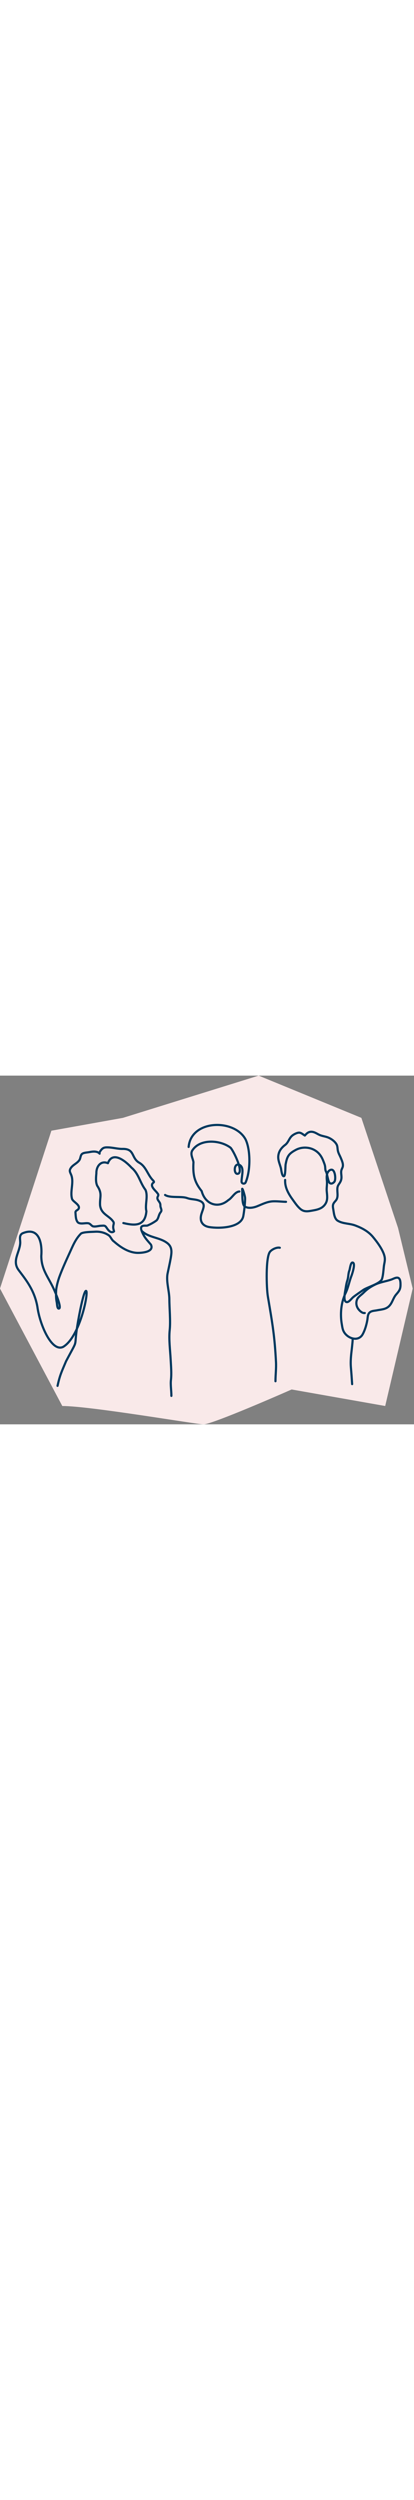 <?xml version="1.0" encoding="utf-8"?><!-- Generator: Adobe Illustrator 28.1.0, SVG Export Plug-In . SVG Version: 6.00 Build 0)  --><svg xml:space="preserve" style="enable-background:new 0 0 573.5 483;" viewBox="0 0 573.5 483" y="0px" x="0px" xmlns:xlink="http://www.w3.org/1999/xlink" xmlns="http://www.w3.org/2000/svg" id="Layer_1" version="1.1" width="80"><rect x="0" y="0" width="573.5" height="483" fill="#808080" stroke="none"/><style type="text/css">
	.st0{fill:#F9E9E9;}
	.st1{fill:none;stroke:#01385E;stroke-width:3;stroke-linecap:round;stroke-linejoin:round;}
</style><g><g id="Layer_1_00000051342788498633971150000011776689042298907556_"><g id="Layer_1-2_00000134932953435648157050000000275570237170357153_"><g id="Layer_1-2"><path d="M358.3,0l142.3,58.5L551.4,211l20.3,83.9l-38.1,162.7L404,434.7C367.5,450.8,292.2,483,282,483
					s-156.7-25.4-195.7-25.4L0,294.9L71.2,76.3l99.1-17.8L358.3,0z" class="st0"/><path d="M505.3,328.8c-3.2,0.5-6.4-2.4-8.3-4.7c-3.2-3.8-4.3-9-2.5-13.7c1.5-4,6.2-6.7,9.2-9.8c5-5,9.6-8.1,16-11.2
					c7.1-3.4,15.1-4.4,22.6-7c2.6-0.9,7.2-3.8,9.9-2s2.6,6.8,2.6,9.5c0,6.5-2.3,8.9-6.3,13.6c-4.2,5.1-5.1,11.8-10.1,16.3
					c-4.6,4.1-10.6,4.1-16.4,5.3c-3.1,0.6-6.9,0.6-9.5,2.6c-3.4,2.6-3,7.4-3.7,11.2c-1.2,6.4-3.1,13.2-6.2,19
					c-5.9,11.3-20.9,6.4-26.2-3c-1.8-3.1-2.2-6.5-2.8-9.9c-2.6-14.2-1.3-30.7,5.2-43.9c3.7-7.6,5.1-16.3,8.2-24.1
					c0.8-2.2,6-17.4,1.5-18.1c-2.9-0.5-3.7,8.9-4.5,10.9c-1.8,4.5-1.2,8.9-2.8,13.8c-1.5,4.4-1.9,8.2-2.7,12.8
					c-0.5,3-3.7,17.4,2.2,17.3c2.9,0,6.6-5.3,8.6-6.9c4.4-3.5,9.1-6.5,13.7-9.8c5.5-4,24.4-8.9,26.3-15.7c1.5-5.5,1.8-10.9,2.4-16.6
					c0.4-4,1.6-7.2,1.4-11.3c-0.5-9.9-11.1-23.5-16.5-30c-6.4-7.7-15.1-12.3-24.1-15.7c-8.2-3.2-16.9-2.2-24.5-6.6
					c-5.2-3-5.5-11.6-6.5-16.9c-1-5.5,0.2-7.2,3.4-10.8c3.9-4.3,2.4-9.8,2.4-15.3c0-3.3,0.3-4.9,2.1-7.6c1.5-2.2,2.9-4.3,3.4-7.1
					c0.8-4-0.7-7.9,0-11.8c0.4-2.1,1.7-3.7,2.1-5.9c0.7-4.1-1.6-8.7-3.1-12.4c-1.3-3-3-5.8-3.7-9c-0.7-2.9-0.3-5.9-1.7-8.7
					c-2.4-4.6-7.7-8.3-12.4-10.1c-3.8-1.4-8.1-1.8-11.7-3.5c-3.4-1.6-6.2-3.8-10.2-4.2c-4.4-0.4-7.1,2-9.8,5.2
					c-2.6-1.5-5.1-4.1-8.2-4c-2.9,0.1-7.3,2.4-9.5,4.3c-4.3,3.7-4.9,9.1-9.6,12.7c-4.8,3.6-8.5,8.2-9.4,14.4
					c-1,6.6,2.3,12.4,3.7,18.6c0.3,1.6,1.4,11.3,4.1,10.3c2.2-0.8,1.8-14.3,2.3-16.6c0.9-4.4,1.6-8.5,4.3-12.3
					c2.5-3.5,6.7-5.9,10.5-7.9c7.3-3.7,16.7-3.7,24,0c6.7,3.4,10.6,8.6,13.3,15.5c1,2.6,2.3,5.5,2.6,8.2c0.3,2.7,0,4.6,1.4,7.1
					s2.7,13.8,5,15.5c2.2,1.7,4.9,0.1,6.4-1.8c2.4-3.1,1.1-16.7-3.9-16.7c-3.5,0-5.8,3.9-6.4,6.9c-0.6,2.9-0.3,6.2,0,9.1
					c0.4,4.6-0.7,9.1-0.3,13.6c0.5,5.6,1.6,11.4-1.2,16.7c-4,7.3-10.9,9-18.5,10.3c-6.1,1.1-11.3,2.2-16.4-1.9
					c-4.3-3.5-7.4-8.2-10.6-12.6c-6-8.2-11.5-17.4-10.9-27.9 M79.7,429.7c3.4-15.5,5.7-19.5,11.8-34.1c18.7-35.4,9.8-14.1,16.1-52.2
					c1.7-10.3,8.4-46.5,11.7-45.2c3.8,1.6-8.7,64.2-32,77.6c-16,7.4-32.4-31.7-35.5-55.6c-4.1-23.2-16-37.5-25.9-50.7
					c-9.6-12.8,1.2-24.2,2.1-37.3c0.3-5.1-2.1-10.9,3.2-13.8c23-9.7,27.4,13.6,26,31.3c0,19.6,10.3,29.8,18,47.4
					c5.8,13.3,9.2,24.2,6.8,25.4c-2.9,1.4-3-6.5-3.3-8c-1.1-5.1-1.2-9.9-1-15.8c0.1-5.5,2.7-14.9,4.6-20.1c2.9-8,7.7-19.1,13.6-31.9
					c4.7-10.1,8.4-20.2,16.4-28c3.6-2.3,15.4-2.2,19.6-2.5c6.8-0.4,14,1.4,19.4,5.5c2.5,2.4,3.5,6,6.5,8c9,7.9,19.9,15.2,32.1,15.8
					c6.1,0.2,24.1-1,19.2-11.4c-6.1-7.1-8.5-9.3-11.9-16.7c-1.1-2.4-3.1-7.1-0.5-8.7c2.2-1.4,5-0.6,7.4-1c4.4-1.8,8.9-4.3,12.7-7.1
					c2.8-2.8,2.8-7,4.9-10.2c0.9-1.5,2-2.2,1.9-4c-0.1-2.1-1.4-4-1.4-6.1c0-2.4-0.2-3.3-1.6-5.4c-1.4-2.1-3.1-3.8-2.4-6.5
					c0.2-0.9,1.1-2,1.1-2.9c0.1-1.2-0.8-2-1.5-3c-2-2.9-9.4-8.5-6.7-12.8c1.4-2.2,3.2-1.5,1.4-4.1c-8.2-7.8-9.8-19.9-20.4-25.4
					c-10.2-6.7-5.7-18.5-21.4-18.7c-7,0.3-13.9-1.9-20.9-2.1c-3.2-0.1-5.9-0.1-8.3,2.1c-0.9,0.8-4.7,5.1-3.5,6.6
					c-3.4-4-10.1-3-14.5-2.1c-2.9,0.6-7.8,0.5-10.1,2.7c-2,2-1.8,5.7-3.3,8.1c-3.1,4.8-9.2,6.6-12.2,11.5c-2,3.2-1.2,4.8,0.2,8
					c5.2,10.9-1.6,23.6,1.8,34.8c1.8,3.9,11.4,8.1,9.1,13.1c-1.1,2.3-4.1,2.4-4.5,5c0.4,4.5,0.2,10.8,3.5,14.2
					c3.6,2.8,10.1,0.4,14.3,1.1c2.9,0.5,3.9,3.1,6.3,4.2c3.9,1,8.4-0.9,12.6-0.8c4.6-0.5,4.9,0.5,7.6,4.4c2,2.9,5.7,6.4,9.2,3.4
					c-0.9-3.2-1.6-5.2-0.9-8.6c0.3-1.4,0.8-2.8,0.2-4.2c-5.4-9-17.3-10.4-18.7-23.5c-0.5-12,3.5-15.6-4-27
					c-2.3-5.2-1.6-11.6-1.1-17.1c-0.3-9.4,6.1-18.2,16-14c6.6-17.8,24.8-2.5,32.7,6.2c10,8.3,11.6,20.6,19.3,30.7
					c4,9-1,20.8,1.3,29.6c-1.8,20.6-15.1,20.4-31.9,16.4 M237.4,443.6c0.1-6.8-1.4-15.3-0.6-22.1c1-9.2,0.1-19-0.4-28.4
					c-0.7-13.5-2.7-27.5-1.3-40.9c1.3-12.5-0.5-30.2-0.5-42.7c-0.1-11.4-4.7-24.5-2.4-35.7c1.4-6.8,3.1-14.2,4.3-21
					c1.5-8.7,2.2-15.7-5.1-21.1c-10.7-7.9-25-7.1-34.9-16.4 M261.3,98.8c3.4-38,63.4-39.3,78.9-10.4c6.9,14.4,7.1,43,0.1,59.4
					c-1.3,3-5.8,2-5.7-1.2c0.1-8.3,4.5-19.9-3.4-23.2c-7.7-2.3-7.6,13.6-1.9,12.6c9.3-1.7-6.4-32.9-10-36.2
					C305.1,89,276.6,87,266.2,104c-2.8,5.1,1.1,10.9,1.8,15.9c-0.9,16.6,0.7,26.8,11.4,40.1c4.8,18.3,22.6,24.7,36.8,12.5
					c5.5-3.2,9-11.5,15.4-12 M228.7,165.3c6.6,4.5,22.7,1.5,30.2,4.2c6.7,2.4,11.6,1.3,18.1,4.1c9.8,4.2,2.9,12.5,1.4,20.6
					s2.5,14.1,11.6,15.6c14,2.2,44.2,1.2,47.1-15.6c1.1-6.2,2.6-18.3,2.4-24.8c-0.1-2.9-4.6-17.6-4-11c0.5,4.6-0.8,20.1,3.6,22.9
					c5.1,3.2,12.7,1.5,17.5-0.5c6.7-2.7,13.1-6,20.3-6.6c6.2-0.5,14.4,0.6,19.3,0.6 M488.6,364.6c-0.6,13.4-3.7,26.1-2.5,39.7
					c0.7,7.7,1.2,15.4,1.7,23 M387.6,238.4c-4.2-1-11.1,2.3-13.7,5.7c-6,7.8-4.9,49.8-2.8,62.1c6.6,38.9,9.4,55.4,11.2,90.3
					c0.5,9-0.7,17.8-0.7,26.8" class="st1"/></g></g></g></g></svg>